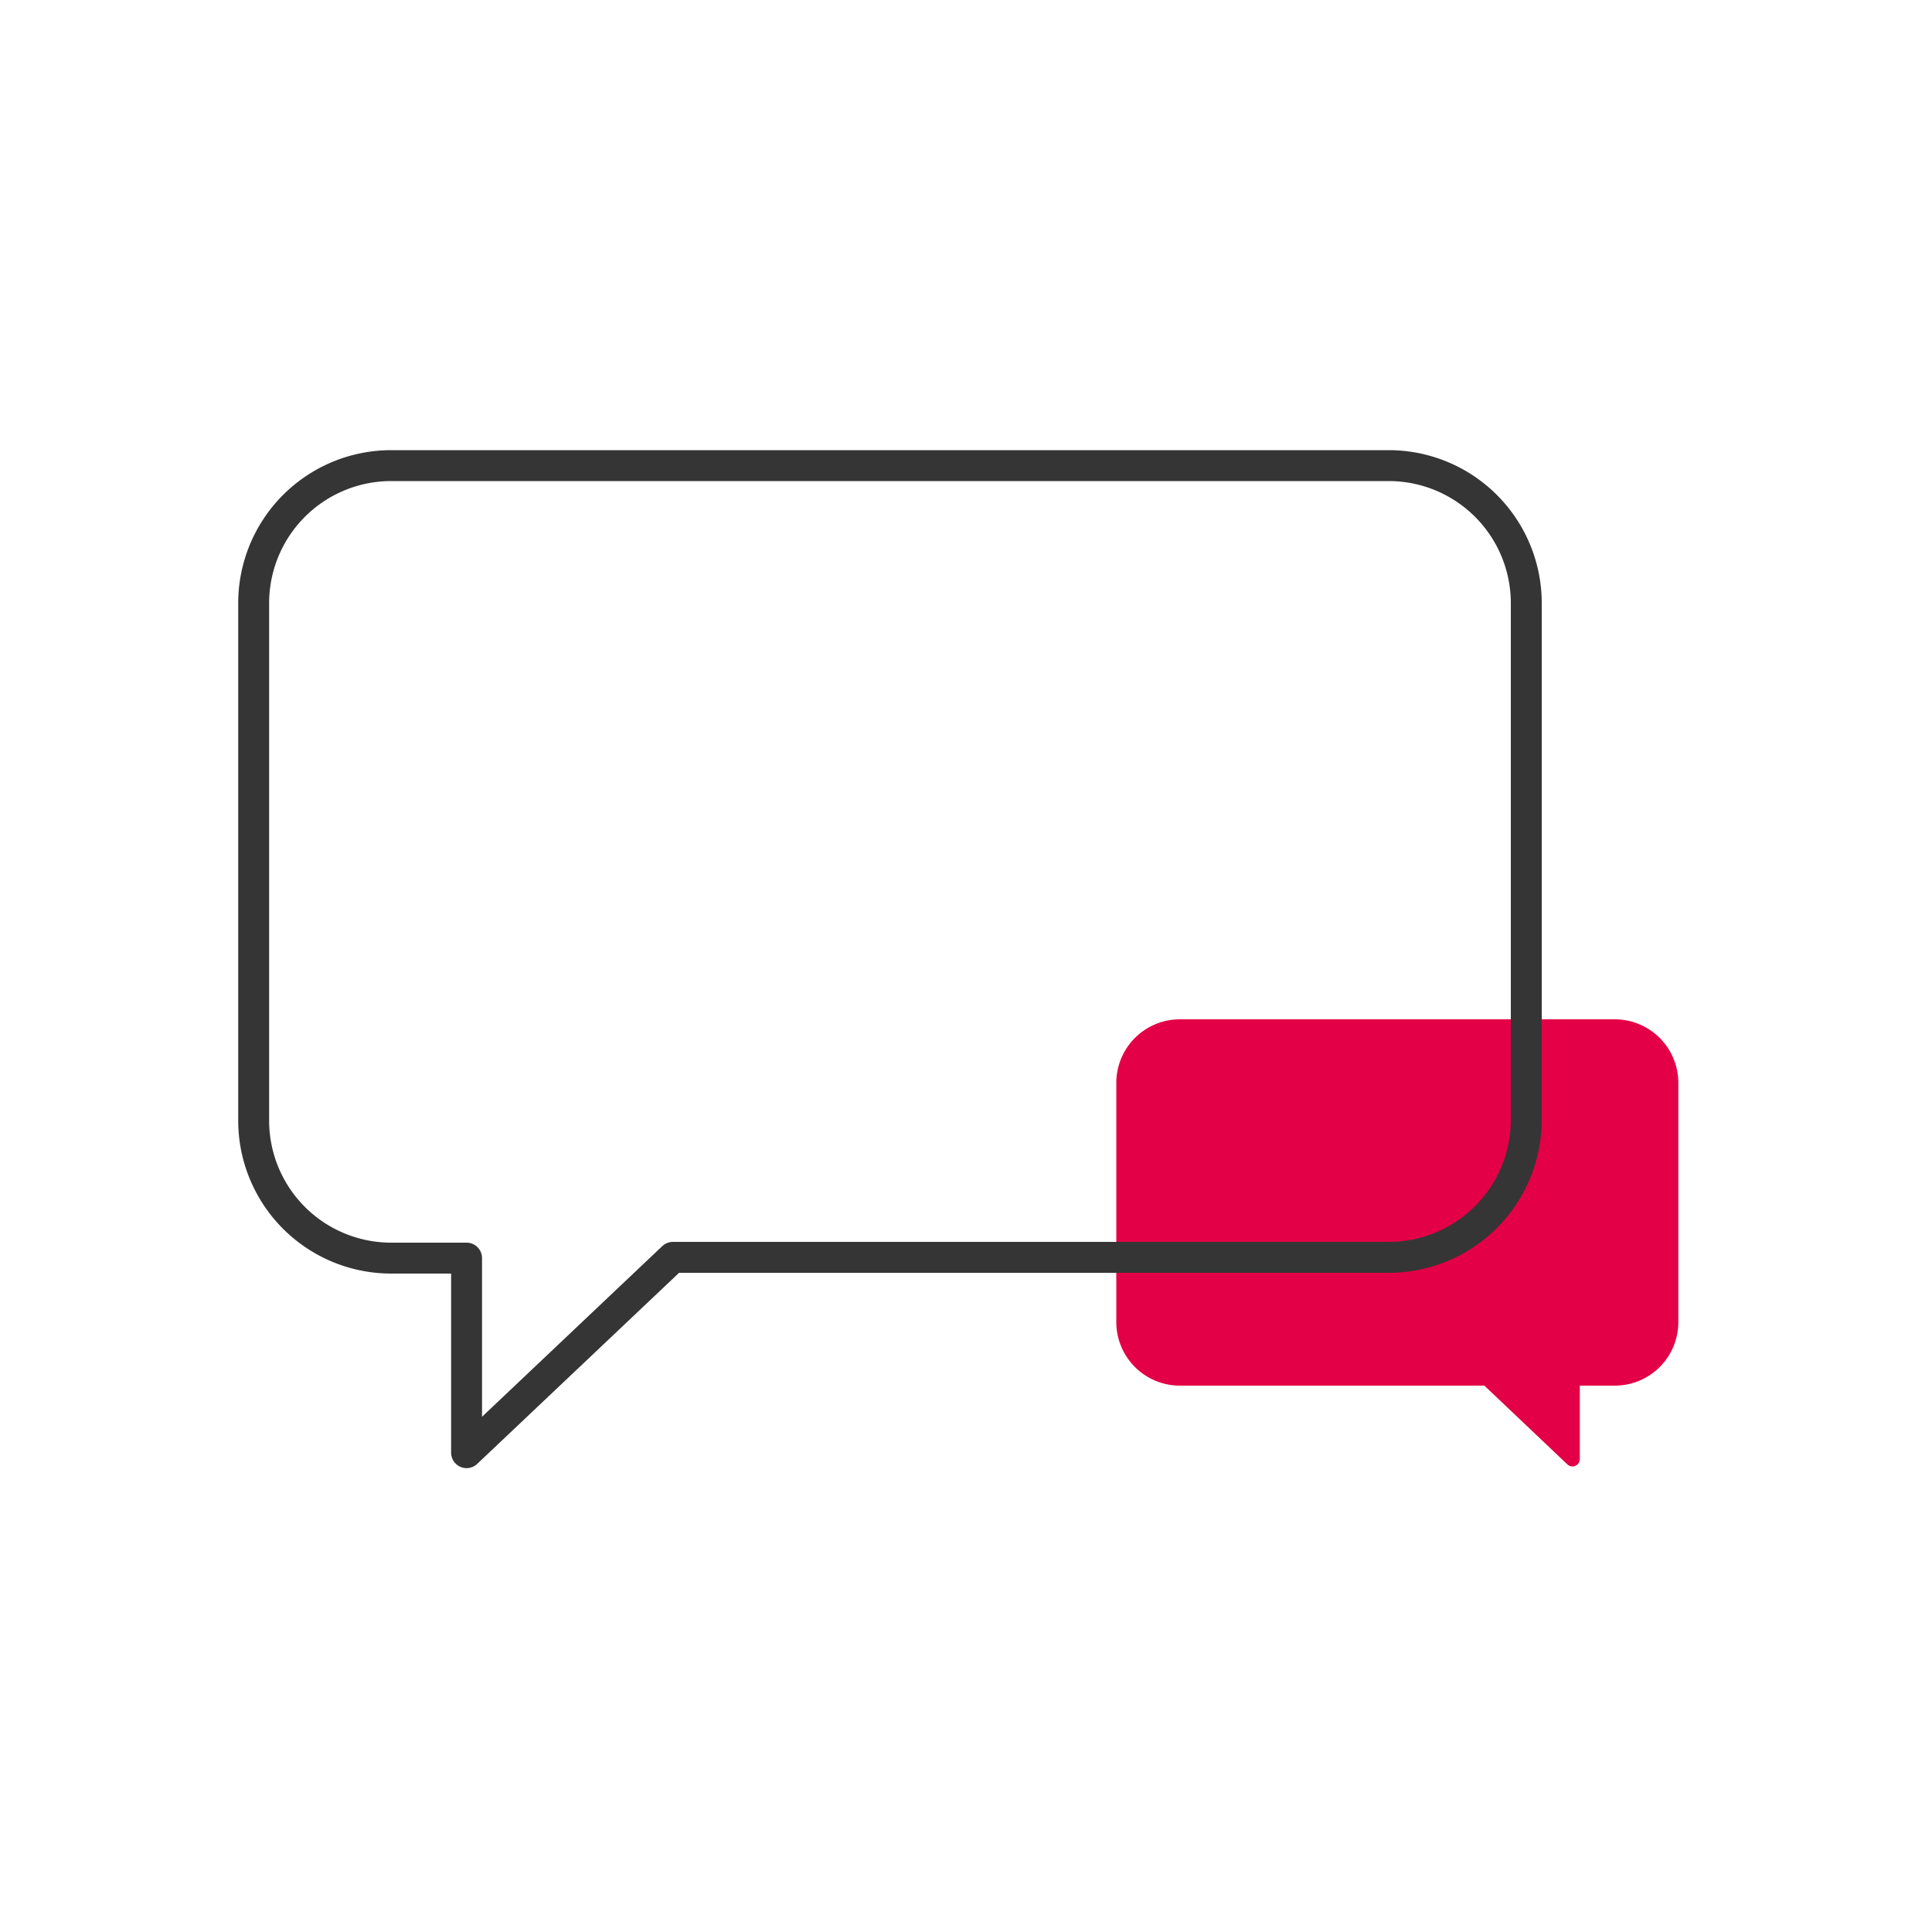 <?xml version="1.0" encoding="UTF-8"?> <svg xmlns="http://www.w3.org/2000/svg" id="Layer_1" data-name="Layer 1" viewBox="0 0 100 100"><defs><style>.cls-1{fill:#e40046;}.cls-2{fill:none;stroke:#353535;stroke-linecap:round;stroke-linejoin:round;stroke-width:1.6px;}</style></defs><path class="cls-1" d="M61.07,52.76H83.58a3.29,3.29,0,0,1,3.29,3.29V68.43a3.29,3.29,0,0,1-3.29,3.29H81.77v3.8a.38.38,0,0,1-.64.28l-4.3-4.08H61.07a3.29,3.29,0,0,1-3.29-3.29V56.05A3.29,3.29,0,0,1,61.07,52.76Z"></path><path class="cls-2" d="M71.88,24.1H20.25a7.12,7.12,0,0,0-7.12,7.12V58a7.12,7.12,0,0,0,7.12,7.12h3.9V75.19L34.83,65.08H71.88A7.12,7.12,0,0,0,79,58V31.22A7.12,7.12,0,0,0,71.88,24.1Z"></path></svg> 